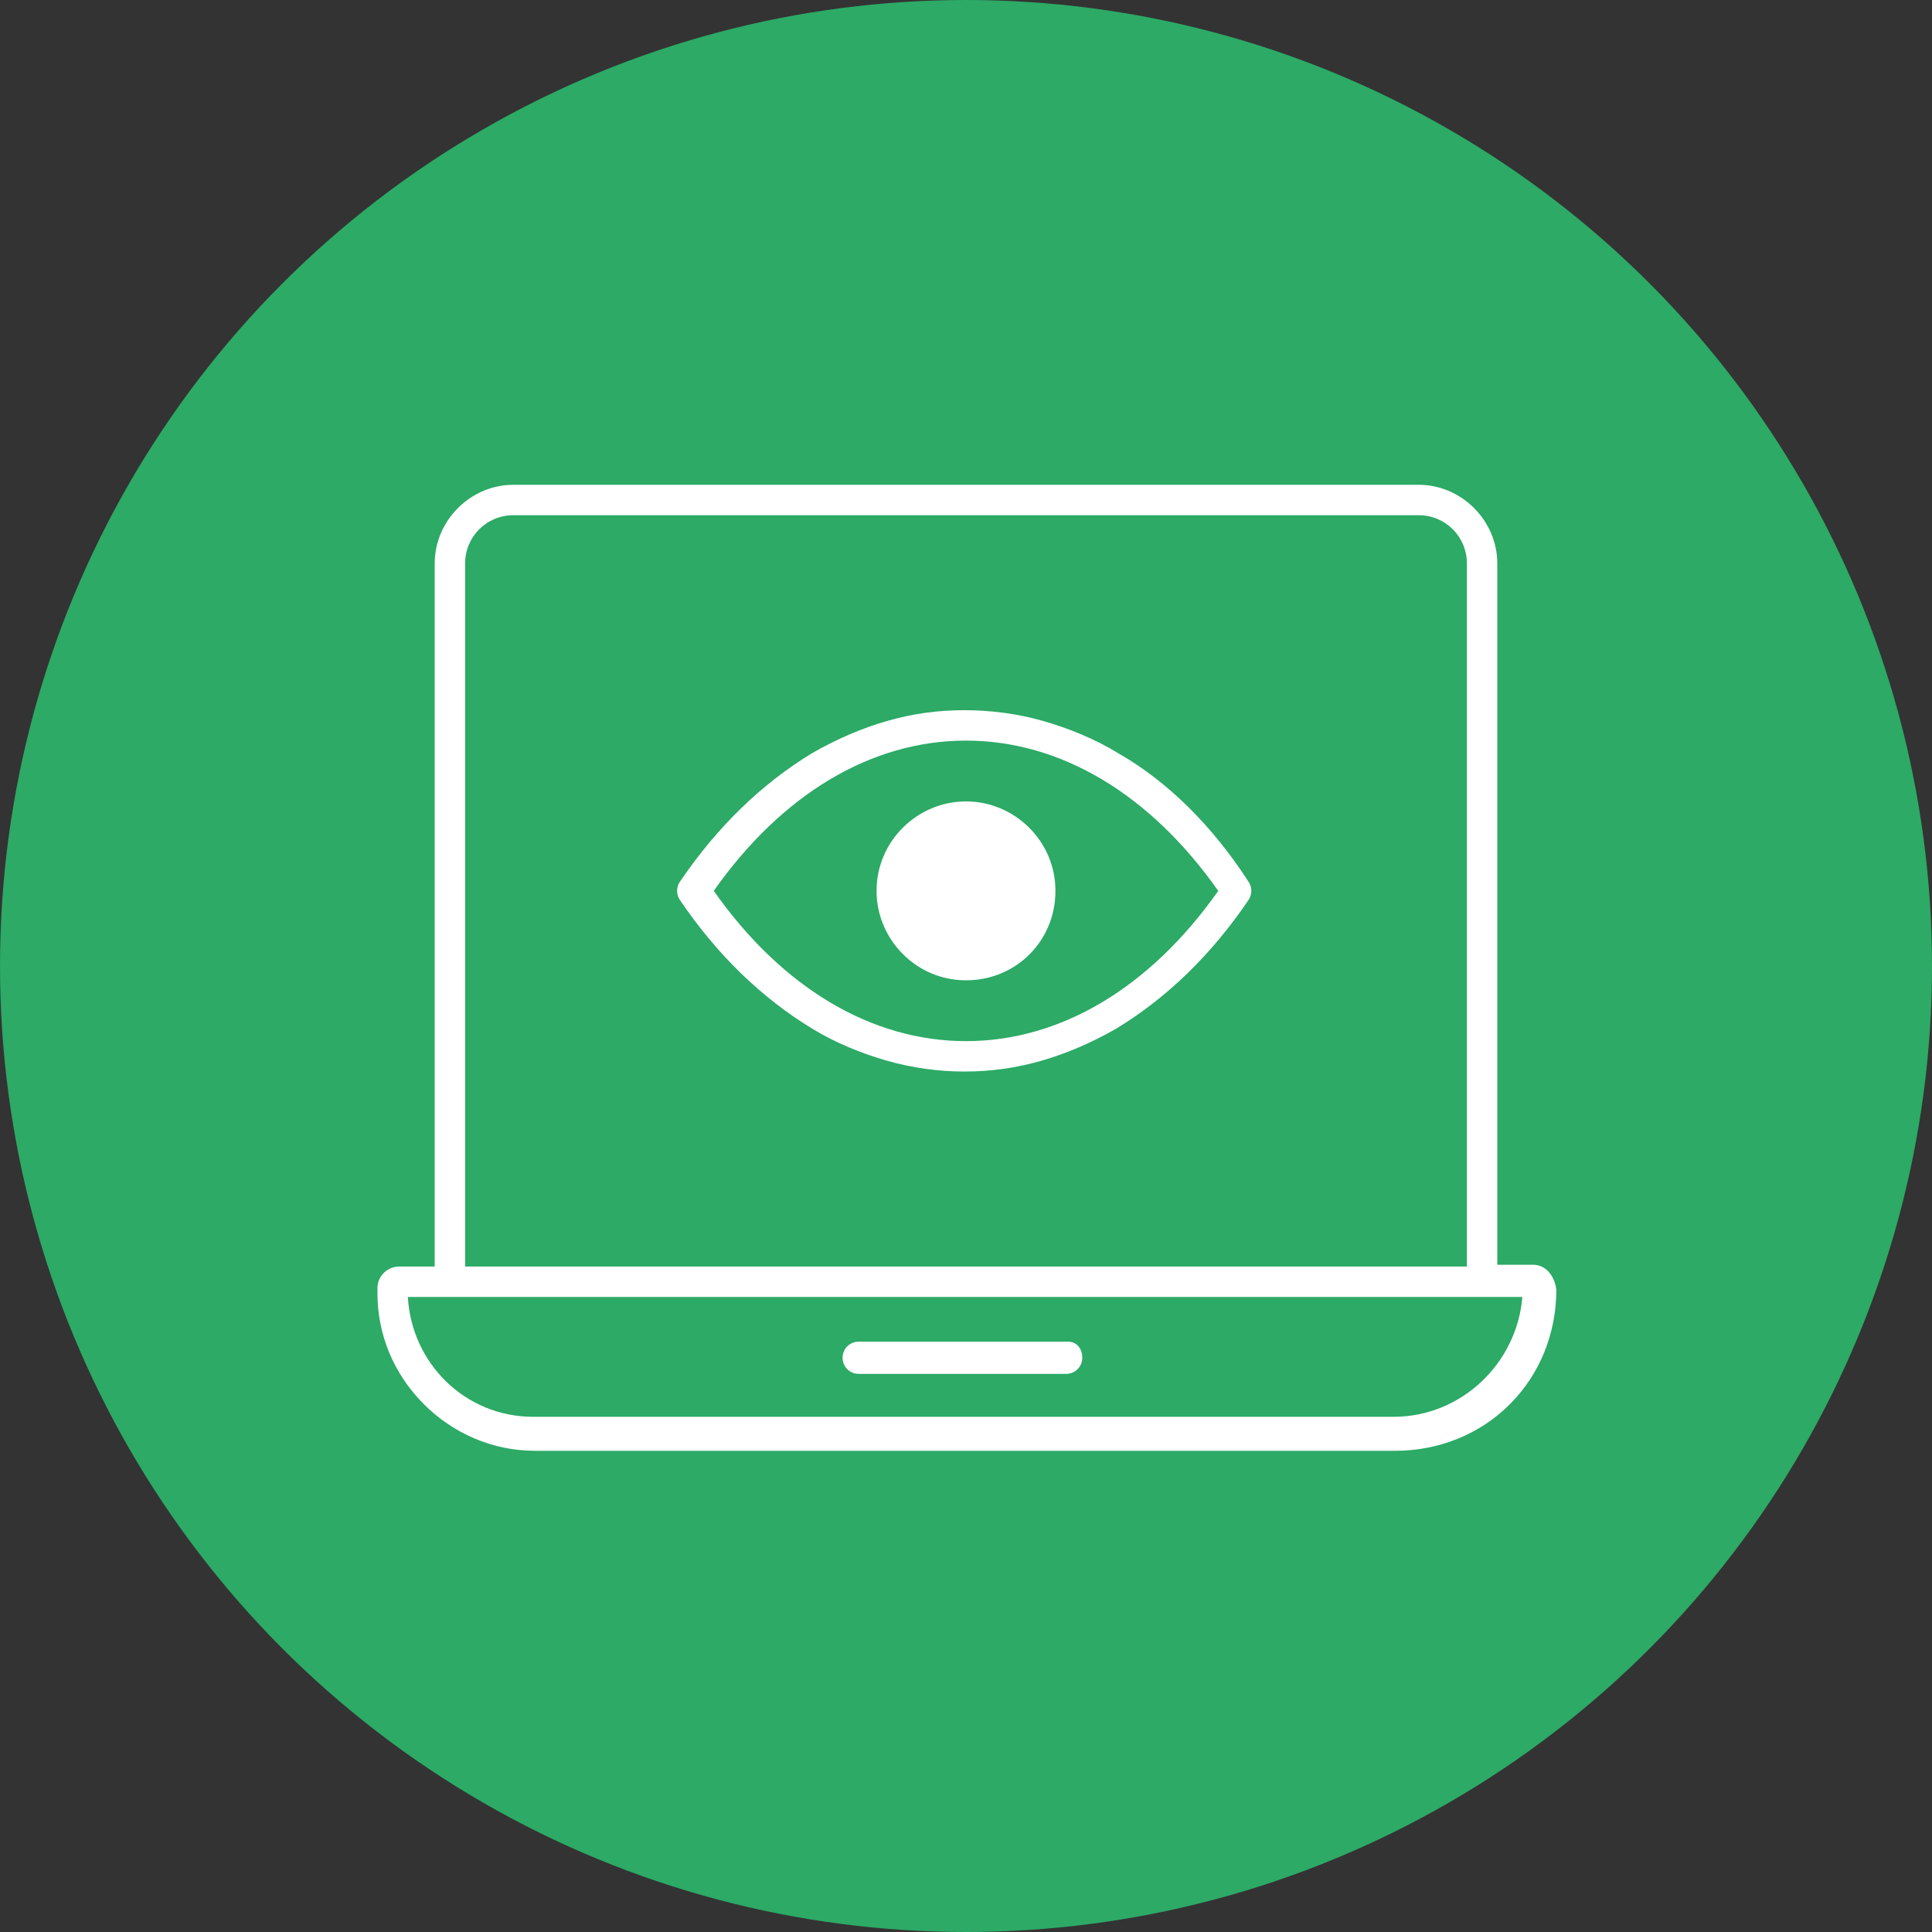 <svg xmlns="http://www.w3.org/2000/svg" xmlns:xlink="http://www.w3.org/1999/xlink" x="0px" y="0px" viewBox="0 0 108 108" style="enable-background:new 0 0 108 108;" xml:space="preserve"><rect x="0" y="0" width="108" height="108" fill="#333333" stroke="none"/><style type="text/css">	.st0{display:none;}	.st1{display:inline;fill:#EDAC3B;}	.st2{display:inline;}	.st3{fill:#FFFFFF;}	.st4{fill:#2CAA66;}	.st5{display:inline;fill:#61D1CE;}	.st6{fill:#FFFFFF;stroke:#FFFFFF;stroke-width:1.000000e-02;stroke-miterlimit:10;}	.st7{display:inline;fill:#E63785;}</style><g id="Layer_1" class="st0">	<circle class="st1" cx="54" cy="54" r="54"></circle>	<g class="st2">		<g>			<path class="st3" d="M80.1,27.1H27.9c-0.4,0-0.8,0.4-0.8,0.8v8.2v15.1c0,0.5,0.4,0.8,0.8,0.8c0.4,0,0.8-0.4,0.8-0.8V36.9h50.6    v1.7c0,0.5,0.4,0.8,0.8,0.8c0.4,0,0.8-0.4,0.8-0.8v-2.5v-8.2C80.9,27.4,80.6,27.1,80.1,27.1z M28.7,28.7h50.6v6.5H28.7V28.7z"></path>		</g>		<g>			<path class="st3" d="M75.3,31.4C75.1,31.6,75,31.7,75,32c0,0.2,0.1,0.4,0.2,0.6c0.2,0.1,0.4,0.2,0.6,0.2c0.2,0,0.4-0.1,0.6-0.2    c0.2-0.1,0.2-0.4,0.2-0.6c0-0.2-0.1-0.4-0.2-0.6C76.1,31.1,75.6,31.1,75.3,31.4z"></path>		</g>		<g>			<path class="st3" d="M71.3,31.2c-0.4,0-0.8,0.3-0.8,0.8c0,0.5,0.4,0.8,0.8,0.8c0.4,0,0.8-0.4,0.8-0.8    C72.2,31.5,71.8,31.2,71.3,31.2z"></path>		</g>		<g>			<path class="st3" d="M66.3,31.4C66.1,31.5,66,31.7,66,32c0,0.2,0.1,0.4,0.2,0.6c0.1,0.1,0.4,0.2,0.6,0.2c0.2,0,0.4-0.1,0.6-0.2    c0.1-0.1,0.2-0.4,0.2-0.6c0-0.2-0.1-0.4-0.2-0.6C67.1,31.1,66.6,31.1,66.3,31.4z"></path>		</g>		<g>			<path class="st3" d="M45,77.2c0.4,0,0.8-0.4,0.8-0.8v-10c0-0.5-0.4-0.8-0.8-0.8h-5.4c-0.4,0-0.8,0.4-0.8,0.8v10    c0,0.5,0.4,0.8,0.8,0.8H45z M40.4,67.2h3.8v8.3h-3.8V67.2z"></path>		</g>		<g>			<path class="st3" d="M80.1,50.1h-5.4c-0.4,0-0.8,0.4-0.8,0.8v25.5c0,0.5,0.4,0.8,0.8,0.8h5.4c0.4,0,0.8-0.4,0.8-0.8V50.9    C80.9,50.5,80.6,50.1,80.1,50.1z M79.3,75.6h-3.8V51.7h3.8V75.6z"></path>		</g>		<g>			<path class="st3" d="M68.4,77.2c0.4,0,0.8-0.4,0.8-0.8V59.9c0-0.4-0.4-0.8-0.8-0.8H63c-0.4,0-0.8,0.4-0.8,0.8v16.5    c0,0.5,0.4,0.8,0.8,0.8H68.4z M63.8,60.7h3.8v14.9h-3.8V60.7z"></path>		</g>		<g>			<path class="st3" d="M56.7,77.2c0.5,0,0.8-0.4,0.8-0.8V55.8c0-0.5-0.4-0.8-0.8-0.8h-5.4c-0.4,0-0.8,0.3-0.8,0.8v20.6    c0,0.5,0.4,0.8,0.8,0.8H56.7z M52.1,56.6h3.8v18.9h-3.8V56.6z"></path>		</g>		<g>			<path class="st3" d="M27.9,77.2h5.4c0.4,0,0.8-0.4,0.8-0.8V63.9c0-0.4-0.4-0.8-0.8-0.8h-5.4c-0.4,0-0.8,0.4-0.8,0.8v12.5    C27.1,76.8,27.4,77.2,27.9,77.2z M28.7,64.7h3.8v10.8h-3.8V64.7z"></path>		</g>		<g>			<path class="st3" d="M80.1,79.3H27.9c-0.4,0-0.8,0.4-0.8,0.8c0,0.4,0.4,0.8,0.8,0.8h52.3c0.4,0,0.8-0.4,0.8-0.8    C80.9,79.7,80.6,79.3,80.1,79.3z"></path>		</g>		<g>			<path class="st3" d="M77.4,40.6c-1.9,0-3.5,1.6-3.5,3.5c0,0.5,0.1,1,0.3,1.5l-6.3,4.8c-0.6-0.5-1.4-0.8-2.2-0.8    c-1.2,0-2.3,0.6-3,1.6l-5.2-1.8c0-0.1,0-0.2,0-0.3c0-1.9-1.6-3.5-3.5-3.5c-2,0-3.5,1.6-3.5,3.5c0,0.6,0.2,1.2,0.4,1.7l-6.6,6    c-0.6-0.4-1.2-0.6-2-0.6c-1.4,0-2.6,0.8-3.2,2l-5-1c-0.1-1.9-1.6-3.4-3.5-3.4c-2,0-3.5,1.6-3.5,3.5c0,1.9,1.6,3.5,3.5,3.5    c1.4,0,2.6-0.8,3.2-2l5,1c0,1.9,1.6,3.4,3.5,3.4c1.9,0,3.5-1.6,3.5-3.5c0-0.6-0.2-1.2-0.4-1.7l6.6-6c0.6,0.4,1.2,0.6,2,0.6    c1.2,0,2.3-0.7,3-1.6l5.3,1.8c0,0.1,0,0.2,0,0.3c0,1.9,1.6,3.5,3.5,3.5c1.9,0,3.5-1.6,3.5-3.5c0-0.5-0.1-1-0.3-1.4l6.3-4.8    c0.6,0.5,1.4,0.8,2.2,0.8c1.9,0,3.5-1.6,3.5-3.5C80.9,42.2,79.4,40.6,77.4,40.6z M30.6,59.1c-1,0-1.9-0.8-1.9-1.9    c0-1,0.8-1.9,1.9-1.9c1,0,1.9,0.9,1.9,1.9C32.5,58.2,31.6,59.1,30.6,59.1z M42.3,61.5c-1,0-1.9-0.8-1.9-1.9c0-1,0.8-1.9,1.9-1.9    s1.9,0.8,1.9,1.9C44.2,60.7,43.3,61.5,42.3,61.5z M54,50.9c-1,0-1.9-0.8-1.9-1.9c0-1,0.8-1.9,1.9-1.9s1.9,0.9,1.9,1.9    C55.9,50.1,55,50.9,54,50.9z M65.7,55c-1,0-1.9-0.9-1.9-1.9c0-1,0.8-1.9,1.9-1.9c1,0,1.9,0.8,1.9,1.9C67.6,54.1,66.8,55,65.7,55z     M77.4,46c-1,0-1.9-0.8-1.9-1.9c0-1,0.8-1.9,1.9-1.9c1,0,1.9,0.9,1.9,1.9C79.3,45.2,78.5,46,77.4,46z"></path>		</g>	</g></g><g id="Layer_2">	<circle class="st4" cx="54" cy="54" r="54"></circle>	<g>		<path class="st3" d="M54,44.8c-2.7,0-5,2.2-5,5c0,2.7,2.2,5,5,5c2.8,0,5-2.2,5-5C59,47,56.7,44.8,54,44.8z"></path>		<path class="st3" d="M85.7,70.7h-2V31.5c0-2.4-2-4.4-4.4-4.4H28.7c-2.4,0-4.4,2-4.4,4.4v39.3h-2c-0.6,0-1.2,0.5-1.2,1.2v0.3   c0,2.3,0.9,4.5,2.6,6.2c1.6,1.6,3.8,2.6,6.2,2.6h48.1c2.4,0,4.7-0.9,6.4-2.6c1.7-1.7,2.6-4,2.6-6.4C86.9,71.3,86.4,70.7,85.7,70.7   z M26,31.5c0-1.5,1.2-2.7,2.7-2.7h50.6c1.5,0,2.7,1.2,2.7,2.7v39.3H26V31.5z M77.9,79.2H29.8c-3.8,0-6.8-3-7-6.7h2.3h57.7h2.3   C84.8,76.2,81.7,79.2,77.9,79.2z"></path>		<path class="st3" d="M59.7,75H48c-0.5,0-0.9,0.4-0.9,0.9s0.4,0.9,0.9,0.9h11.6c0.5,0,0.9-0.4,0.9-0.9S60.2,75,59.7,75z"></path>		<path class="st3" d="M62.5,42.1c-1.3-0.8-2.8-1.4-4.2-1.8c-1.4-0.4-2.9-0.6-4.4-0.6c-1.5,0-2.9,0.2-4.3,0.6   c-1.4,0.4-2.8,1-4.2,1.8c-2.8,1.7-5.3,4.1-7.4,7.2c-0.2,0.3-0.2,0.7,0,1c2.1,3.1,4.6,5.5,7.4,7.2c1.3,0.8,2.8,1.4,4.2,1.8   c1.4,0.4,2.9,0.6,4.3,0.6c1.5,0,2.9-0.2,4.3-0.6c1.4-0.4,2.8-1,4.2-1.8c2.8-1.7,5.3-4.1,7.4-7.2c0.2-0.3,0.2-0.7,0-1   C67.8,46.2,65.3,43.7,62.5,42.1z M54,58.2c-5.3,0-10.3-3-14.1-8.4c3.8-5.4,8.8-8.4,14.1-8.4c5.3,0,10.3,3,14.1,8.4   C64.3,55.2,59.3,58.2,54,58.2z"></path>	</g></g><g id="Layer_3" class="st0">	<circle class="st5" cx="54" cy="54" r="54"></circle>	<g class="st2">		<g>			<g>				<path class="st3" d="M82.5,23.5H54.7c-2.5,0-4.5,2-4.5,4.5v26.8c0,2.5,2,4.5,4.5,4.5h2.9v4.4c0,0.2,0.1,0.4,0.3,0.5     c0.1,0.1,0.2,0.1,0.3,0.1c0.1,0,0.2,0,0.3-0.1l7.2-4.9h16.6c2.5,0,4.5-2,4.5-4.5V28.1C87,25.6,85,23.5,82.5,23.5z M85.8,54.9     c0,1.8-1.5,3.3-3.3,3.3H65.7c-0.1,0-0.2,0-0.3,0.1l-6.4,4.3v-3.8c0-0.3-0.3-0.6-0.6-0.6h-3.6c-1.8,0-3.3-1.5-3.3-3.3V28.1     c0-1.8,1.5-3.3,3.3-3.3h27.7c1.8,0,3.3,1.5,3.3,3.3V54.9z"></path>			</g>			<g>				<path class="st3" d="M81.5,42.6c0.4-0.5,0.7-1.2,0.7-2.1c0-1.5-1.2-2.8-2.6-2.8H73c0.2-0.9,0.4-2.4,0.2-4     c-0.3-3-1.8-5.1-3.7-5.2c-1.7-0.1-2.3,0.3-2.5,0.4c-0.2,0.1-0.3,0.4-0.3,0.7c0.3,1.3,0.6,3.7,0.4,4.5c-0.5,1.7-1.9,3.3-3,4.8     c-1.2,1.5-2.2,2.7-2.2,3.7v10.6c0,0.9,0.8,1.7,1.7,1.7h13.8c0.1,0,0.1,0,0.2,0c1.6-0.1,2.8-1.4,2.8-3c0-0.3,0-0.6-0.1-0.8     c1-0.5,1.7-1.6,1.7-2.8c0-0.6-0.2-1.1-0.4-1.6c0.5-0.6,0.8-1.3,0.8-2C82.4,43.7,82,43,81.5,42.6z M80.4,46     c-0.1,0.1-0.2,0.3-0.2,0.4c0,0.2,0,0.3,0.2,0.5c0.3,0.3,0.5,0.8,0.5,1.2c0,0.8-0.6,1.6-1.4,1.8c-0.2,0-0.4,0.2-0.4,0.3     c-0.1,0.2-0.1,0.4,0,0.6c0.1,0.3,0.2,0.6,0.2,0.9c0,0.9-0.7,1.7-1.7,1.8c0,0,0,0-0.1,0H63.7c-0.3,0-0.5-0.2-0.5-0.5V42.5     c0-0.6,1-1.8,1.9-3c1.2-1.5,2.6-3.2,3.3-5.2c0.3-1.1,0-3.5-0.2-4.6c0.3-0.1,0.7-0.1,1.4-0.1c1.2,0,2.3,1.8,2.5,4.1     c0.2,2-0.2,3.7-0.4,4.3c-0.1,0.2,0,0.4,0.1,0.5c0.1,0.1,0.3,0.3,0.5,0.3h7.5c0.6,0,1.3,0.7,1.3,1.6c0,1.2-0.6,1.5-0.8,1.6     c-0.3,0-0.6,0.3-0.6,0.6c0,0.3,0.3,0.6,0.6,0.6c0.3,0,0.9,0.4,0.9,1.3C81.1,45.2,80.9,45.7,80.4,46z"></path>			</g>			<g>				<path class="st3" d="M57.6,41.3h-0.2c-1.3,0-2.3,1-2.3,2.3v8.8c0,1.3,1.1,2.3,2.3,2.3h0.2c1.3,0,2.3-1.1,2.3-2.3v-8.8     C60,42.4,58.9,41.3,57.6,41.3z M58.7,52.5c0,0.6-0.5,1.1-1.1,1.1h-0.2c-0.6,0-1.1-0.5-1.1-1.1v-8.8c0-0.6,0.5-1.1,1.1-1.1h0.2     c0.6,0,1.1,0.5,1.1,1.1V52.5z"></path>			</g>		</g>		<g>			<g>				<path class="st3" d="M34.7,61.1c-0.3,0-0.7-0.1-0.9-0.4l-6.4-6.4c-2-2-2-5.3,0-7.3c2-2,5.3-2,7.3,0l0,0l0,0c1-1,2.3-1.5,3.7-1.5     h0c1.4,0,2.7,0.5,3.7,1.5c2,2,2,5.3,0,7.3l-6.4,6.4C35.4,60.9,35,61.1,34.7,61.1z M31,46.4c-1.1,0-2.1,0.4-2.9,1.2     c-1.6,1.6-1.6,4.3,0,5.9l6.4,6.4c0.1,0.1,0.3,0.1,0.4,0l6.4-6.4c1.6-1.6,1.6-4.3,0-5.9c-0.8-0.8-1.8-1.2-2.9-1.2h0     c-1.1,0-2.2,0.4-2.9,1.2L35.1,48c-0.2,0.2-0.5,0.2-0.7,0L34,47.7C33.1,46.8,32.1,46.4,31,46.4z"></path>			</g>		</g>		<g>			<path class="st6" d="M45.2,39.7H24.4c-1.9,0-3.4,1.5-3.4,3.4v20.1c0,1.9,1.5,3.4,3.4,3.4h2.2v3.3c0,0.2,0.1,0.3,0.2,0.4    c0.1,0,0.1,0.1,0.2,0.1c0.1,0,0.2,0,0.3-0.1l5.4-3.6h12.5c1.9,0,3.4-1.5,3.4-3.4V43.1C48.5,41.2,47,39.7,45.2,39.7z M47.6,63.2    c0,1.4-1.1,2.5-2.5,2.5H32.6c-0.1,0-0.2,0-0.3,0.1l-4.8,3.2v-2.9c0-0.2-0.2-0.5-0.5-0.5h-2.7c-1.3,0-2.4-1.1-2.4-2.5V43.1    c0-1.4,1.1-2.4,2.4-2.4h20.8c1.4,0,2.5,1.1,2.5,2.4V63.2z"></path>		</g>		<path class="st3" d="M65.1,65.7H52.5c-1.3,0-2.3,1-2.3,2.3v12.1c0,1.3,1,2.3,2.3,2.3h1.1v1.7c0,0.2,0.1,0.4,0.3,0.5   c0.1,0,0.2,0.1,0.3,0.1c0.1,0,0.2,0,0.3-0.1l3.2-2.2h7.5c1.3,0,2.3-1,2.3-2.3V68C67.4,66.8,66.3,65.7,65.1,65.7z M54.1,81.4h-1.6   c-0.7,0-1.2-0.6-1.2-1.2V68c0-0.7,0.6-1.2,1.2-1.2h12.6c0.7,0,1.2,0.6,1.2,1.2v12.1c0,0.7-0.6,1.2-1.2,1.2h-7.6   c-0.1,0-0.2,0-0.3,0.1l-2.5,1.7v-1.3C54.6,81.6,54.4,81.4,54.1,81.4z"></path>		<g>			<path class="st3" d="M61.4,73l-0.5,2.3h1.8v1h-2l-0.5,2.5h-1.1l0.5-2.5H57l-0.5,2.5h-1.1l0.5-2.5h-2v-1h2.2l0.5-2.3h-2v-1h2.2    l0.5-2.5h1.1L57.9,72h2.7l0.5-2.5h1.1L61.6,72h1.8v1H61.4z M60.3,73h-2.7l-0.5,2.3h2.7L60.3,73z"></path>		</g>	</g></g><g id="Layer_4" class="st0">	<circle class="st7" cx="54" cy="54" r="54"></circle>	<g class="st2">		<path class="st3" d="M77.9,39.8h-5.8L67.9,31c-1.7-3.5-5.8-4.9-9.3-3.3L33.3,39.8h-3.2c-2.4,0-4.4,2-4.4,4.4v32.3   c0,2.4,2,4.4,4.4,4.4h47.9c2.4,0,4.4-2,4.4-4.4v-9.1V53.3v-9.1C82.3,41.8,80.4,39.8,77.9,39.8z M59.5,29.6   c2.4-1.2,5.4-0.1,6.6,2.3l3.8,7.9h-3.7l-2.4-4.6c-0.9-1.8-3.1-2.6-5-1.8l-14.6,6.4H38L59.5,29.6z M63.9,39.8H49.3l10.4-4.6   c0.9-0.4,2,0,2.4,0.9L63.9,39.8z M77.9,78.9H30.1c-1.3,0-2.4-1.1-2.4-2.4V44.2c0-1.3,1.1-2.4,2.4-2.4h3.4h10.9h21.2h5.9h6.4   c1.3,0,2.4,1.1,2.4,2.4v8h-9.7c-4.5,0-8.1,3.6-8.1,8.1c0,4.5,3.6,8.1,8.1,8.1h9.7v8C80.3,77.9,79.2,78.9,77.9,78.9z M80.3,66.5   h-9.7c-3.4,0-6.1-2.7-6.1-6.1c0-3.4,2.7-6.1,6.1-6.1h9.7V66.5z"></path>		<path class="st3" d="M66.9,60.4c0,2.4,2,4.4,4.4,4.4c2.4,0,4.4-2,4.4-4.4c0-2.4-2-4.4-4.4-4.4C68.9,56,66.9,57.9,66.9,60.4z    M71.3,58c1.3,0,2.4,1.1,2.4,2.4c0,1.3-1.1,2.4-2.4,2.4c-1.3,0-2.4-1.1-2.4-2.4C68.9,59.1,70,58,71.3,58z"></path>	</g></g></svg>